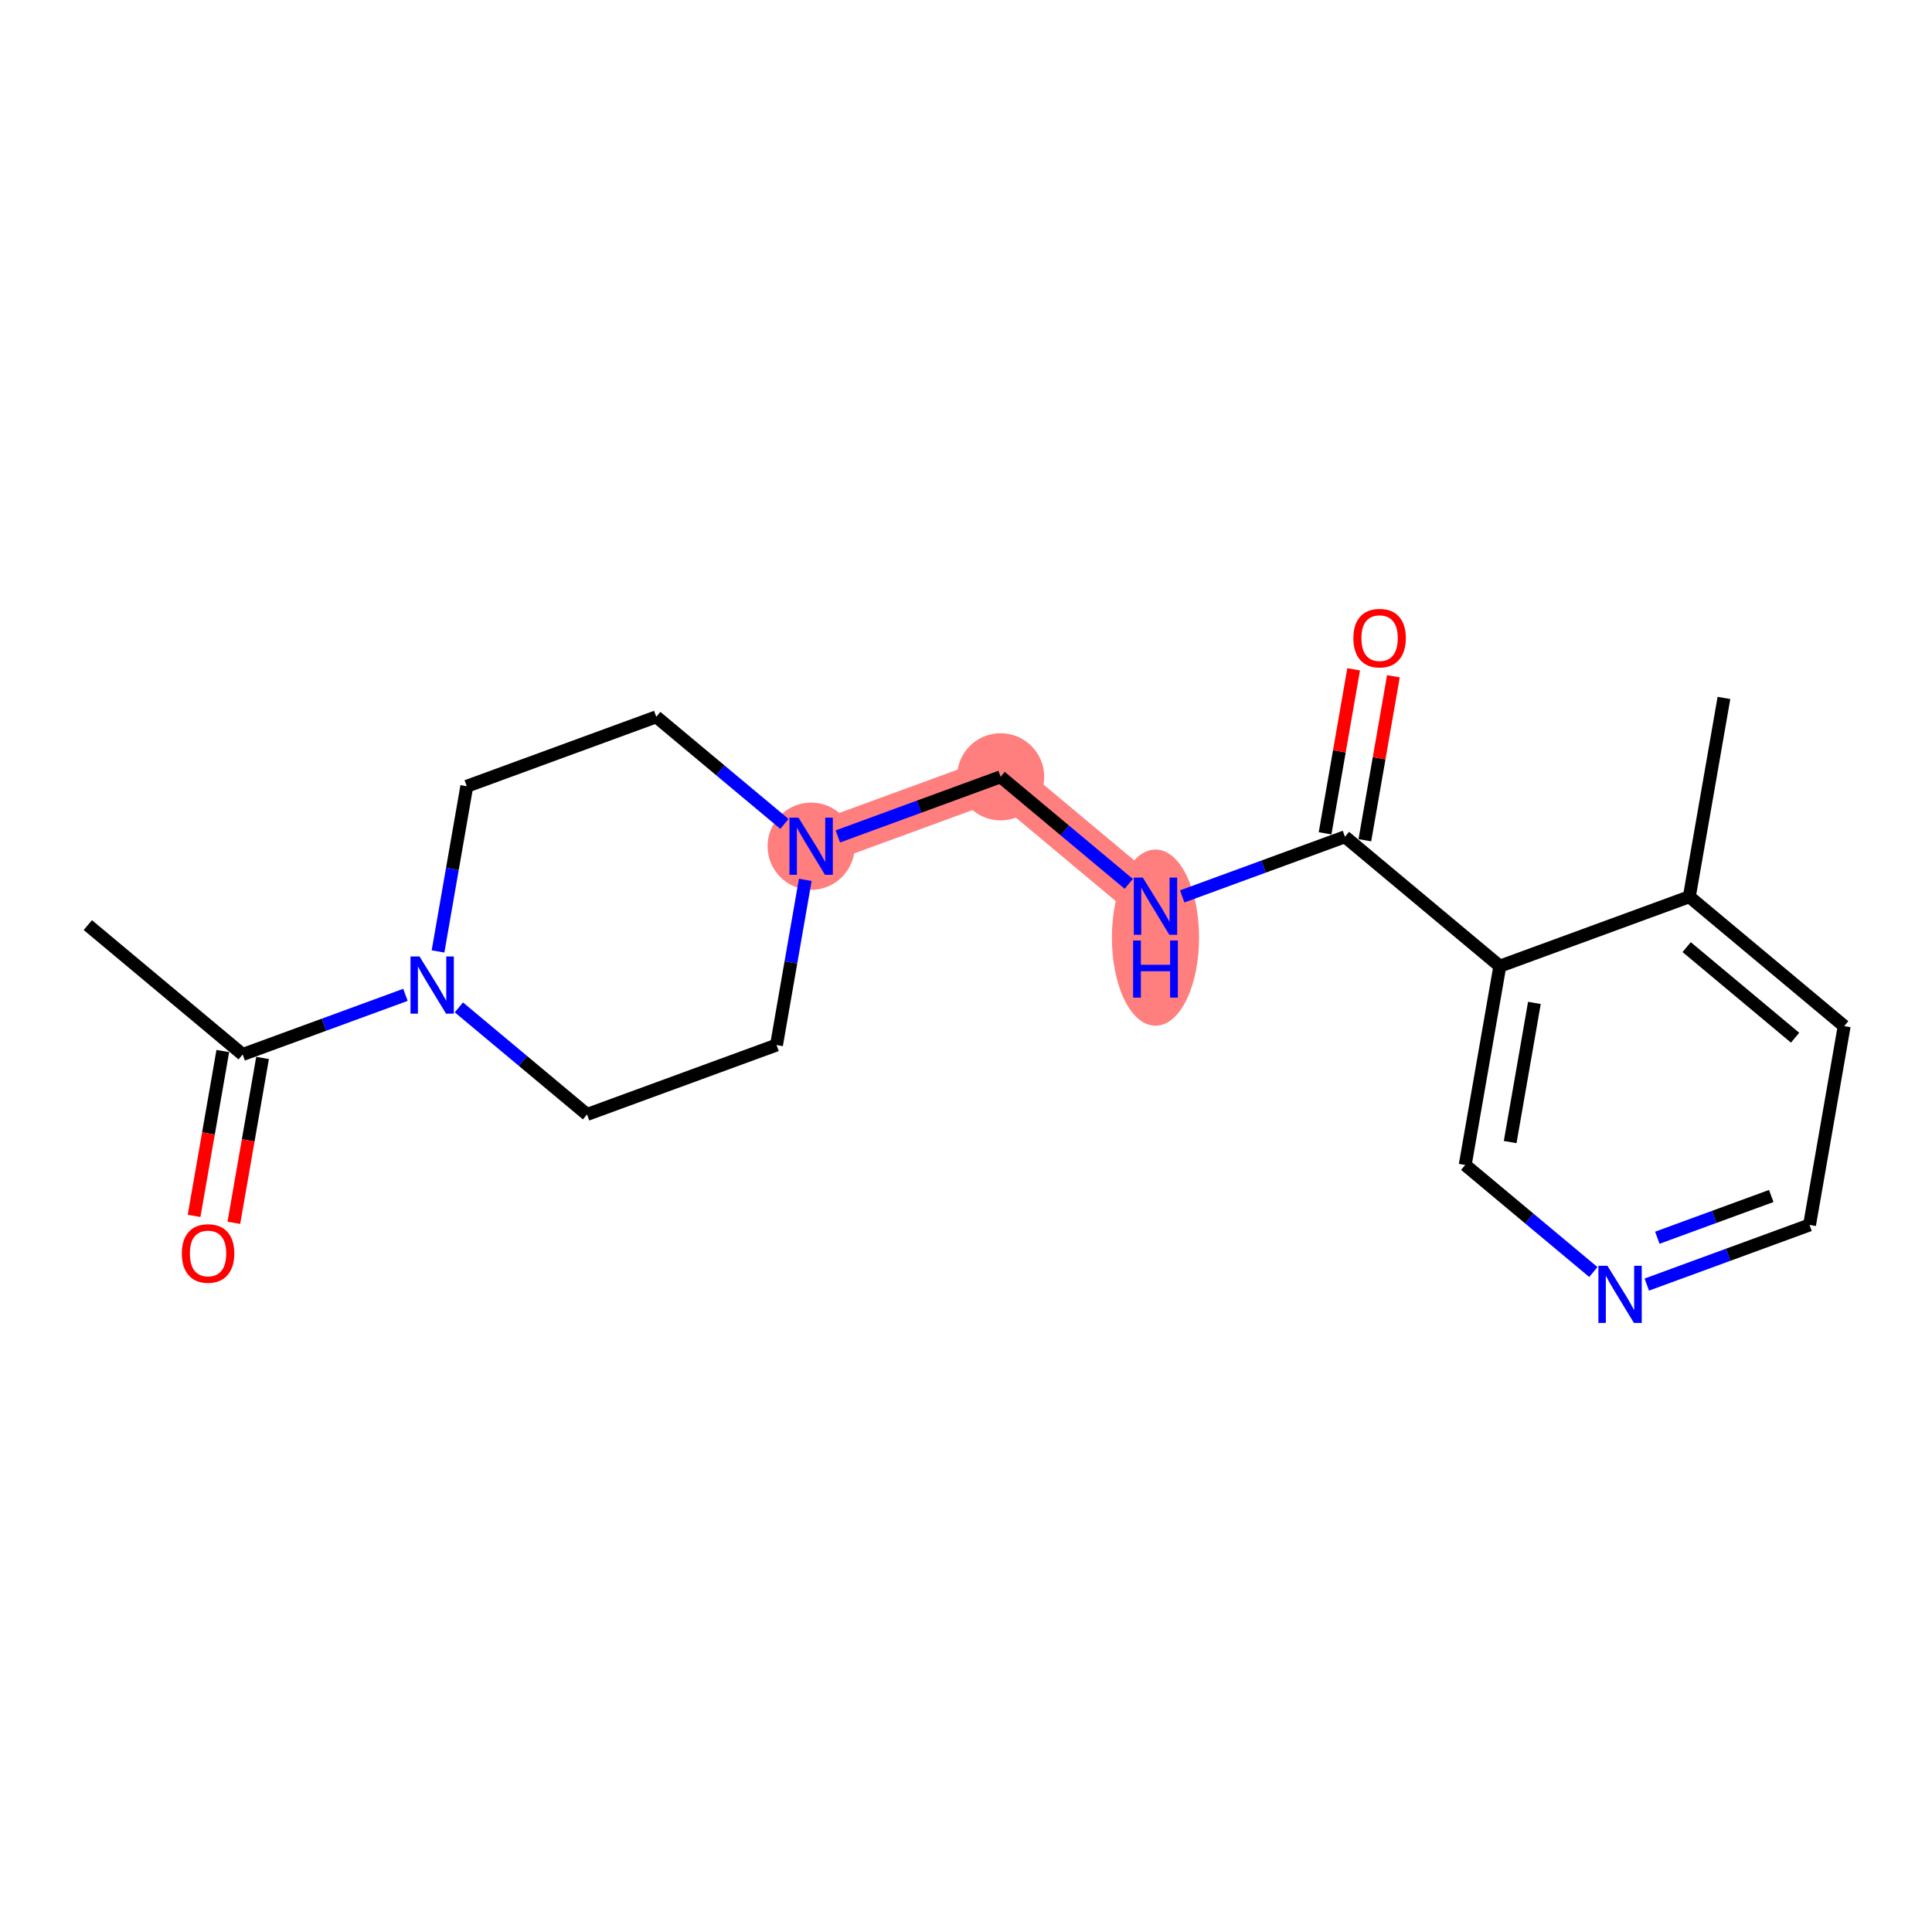 <?xml version='1.0' encoding='iso-8859-1'?>
<svg version='1.1' baseProfile='full'
              xmlns='http://www.w3.org/2000/svg'
                      xmlns:rdkit='http://www.rdkit.org/xml'
                      xmlns:xlink='http://www.w3.org/1999/xlink'
                  xml:space='preserve'
width='300px' height='300px' viewBox='0 0 300 300'>
<!-- END OF HEADER -->
<rect style='opacity:1.0;fill:#FFFFFF;stroke:none' width='300' height='300' x='0' y='0'> </rect>
<rect style='opacity:1.0;fill:#FFFFFF;stroke:none' width='300' height='300' x='0' y='0'> </rect>
<path d='M 125.953,131.401 L 155.376,120.622' style='fill:none;fill-rule:evenodd;stroke:#FF7F7F;stroke-width:6.7px;stroke-linecap:butt;stroke-linejoin:miter;stroke-opacity:1' />
<path d='M 155.376,120.622 L 179.423,140.713' style='fill:none;fill-rule:evenodd;stroke:#FF7F7F;stroke-width:6.7px;stroke-linecap:butt;stroke-linejoin:miter;stroke-opacity:1' />
<ellipse cx='125.953' cy='131.401' rx='6.267' ry='6.275'  style='fill:#FF7F7F;fill-rule:evenodd;stroke:#FF7F7F;stroke-width:1.0px;stroke-linecap:butt;stroke-linejoin:miter;stroke-opacity:1' />
<ellipse cx='155.376' cy='120.622' rx='6.267' ry='6.267'  style='fill:#FF7F7F;fill-rule:evenodd;stroke:#FF7F7F;stroke-width:1.0px;stroke-linecap:butt;stroke-linejoin:miter;stroke-opacity:1' />
<ellipse cx='179.423' cy='145.594' rx='6.267' ry='13.178'  style='fill:#FF7F7F;fill-rule:evenodd;stroke:#FF7F7F;stroke-width:1.0px;stroke-linecap:butt;stroke-linejoin:miter;stroke-opacity:1' />
<path class='bond-0 atom-0 atom-1' d='M 13.636,143.648 L 37.683,163.739' style='fill:none;fill-rule:evenodd;stroke:#000000;stroke-width:2.0px;stroke-linecap:butt;stroke-linejoin:miter;stroke-opacity:1' />
<path class='bond-1 atom-1 atom-2' d='M 34.596,163.202 L 32.367,176.002' style='fill:none;fill-rule:evenodd;stroke:#000000;stroke-width:2.0px;stroke-linecap:butt;stroke-linejoin:miter;stroke-opacity:1' />
<path class='bond-1 atom-1 atom-2' d='M 32.367,176.002 L 30.138,188.802' style='fill:none;fill-rule:evenodd;stroke:#FF0000;stroke-width:2.0px;stroke-linecap:butt;stroke-linejoin:miter;stroke-opacity:1' />
<path class='bond-1 atom-1 atom-2' d='M 40.77,164.277 L 38.541,177.077' style='fill:none;fill-rule:evenodd;stroke:#000000;stroke-width:2.0px;stroke-linecap:butt;stroke-linejoin:miter;stroke-opacity:1' />
<path class='bond-1 atom-1 atom-2' d='M 38.541,177.077 L 36.312,189.877' style='fill:none;fill-rule:evenodd;stroke:#FF0000;stroke-width:2.0px;stroke-linecap:butt;stroke-linejoin:miter;stroke-opacity:1' />
<path class='bond-2 atom-1 atom-3' d='M 37.683,163.739 L 50.321,159.11' style='fill:none;fill-rule:evenodd;stroke:#000000;stroke-width:2.0px;stroke-linecap:butt;stroke-linejoin:miter;stroke-opacity:1' />
<path class='bond-2 atom-1 atom-3' d='M 50.321,159.11 L 62.958,154.48' style='fill:none;fill-rule:evenodd;stroke:#0000FF;stroke-width:2.0px;stroke-linecap:butt;stroke-linejoin:miter;stroke-opacity:1' />
<path class='bond-3 atom-3 atom-4' d='M 68.016,147.739 L 70.249,134.914' style='fill:none;fill-rule:evenodd;stroke:#0000FF;stroke-width:2.0px;stroke-linecap:butt;stroke-linejoin:miter;stroke-opacity:1' />
<path class='bond-3 atom-3 atom-4' d='M 70.249,134.914 L 72.483,122.089' style='fill:none;fill-rule:evenodd;stroke:#000000;stroke-width:2.0px;stroke-linecap:butt;stroke-linejoin:miter;stroke-opacity:1' />
<path class='bond-19 atom-19 atom-3' d='M 91.153,173.052 L 81.204,164.739' style='fill:none;fill-rule:evenodd;stroke:#000000;stroke-width:2.0px;stroke-linecap:butt;stroke-linejoin:miter;stroke-opacity:1' />
<path class='bond-19 atom-19 atom-3' d='M 81.204,164.739 L 71.255,156.426' style='fill:none;fill-rule:evenodd;stroke:#0000FF;stroke-width:2.0px;stroke-linecap:butt;stroke-linejoin:miter;stroke-opacity:1' />
<path class='bond-4 atom-4 atom-5' d='M 72.483,122.089 L 101.906,111.309' style='fill:none;fill-rule:evenodd;stroke:#000000;stroke-width:2.0px;stroke-linecap:butt;stroke-linejoin:miter;stroke-opacity:1' />
<path class='bond-5 atom-5 atom-6' d='M 101.906,111.309 L 111.855,119.622' style='fill:none;fill-rule:evenodd;stroke:#000000;stroke-width:2.0px;stroke-linecap:butt;stroke-linejoin:miter;stroke-opacity:1' />
<path class='bond-5 atom-5 atom-6' d='M 111.855,119.622 L 121.804,127.935' style='fill:none;fill-rule:evenodd;stroke:#0000FF;stroke-width:2.0px;stroke-linecap:butt;stroke-linejoin:miter;stroke-opacity:1' />
<path class='bond-6 atom-6 atom-7' d='M 130.102,129.881 L 142.739,125.251' style='fill:none;fill-rule:evenodd;stroke:#0000FF;stroke-width:2.0px;stroke-linecap:butt;stroke-linejoin:miter;stroke-opacity:1' />
<path class='bond-6 atom-6 atom-7' d='M 142.739,125.251 L 155.376,120.622' style='fill:none;fill-rule:evenodd;stroke:#000000;stroke-width:2.0px;stroke-linecap:butt;stroke-linejoin:miter;stroke-opacity:1' />
<path class='bond-17 atom-6 atom-18' d='M 125.044,136.622 L 122.81,149.447' style='fill:none;fill-rule:evenodd;stroke:#0000FF;stroke-width:2.0px;stroke-linecap:butt;stroke-linejoin:miter;stroke-opacity:1' />
<path class='bond-17 atom-6 atom-18' d='M 122.81,149.447 L 120.577,162.272' style='fill:none;fill-rule:evenodd;stroke:#000000;stroke-width:2.0px;stroke-linecap:butt;stroke-linejoin:miter;stroke-opacity:1' />
<path class='bond-7 atom-7 atom-8' d='M 155.376,120.622 L 165.325,128.934' style='fill:none;fill-rule:evenodd;stroke:#000000;stroke-width:2.0px;stroke-linecap:butt;stroke-linejoin:miter;stroke-opacity:1' />
<path class='bond-7 atom-7 atom-8' d='M 165.325,128.934 L 175.274,137.247' style='fill:none;fill-rule:evenodd;stroke:#0000FF;stroke-width:2.0px;stroke-linecap:butt;stroke-linejoin:miter;stroke-opacity:1' />
<path class='bond-8 atom-8 atom-9' d='M 183.572,139.193 L 196.209,134.563' style='fill:none;fill-rule:evenodd;stroke:#0000FF;stroke-width:2.0px;stroke-linecap:butt;stroke-linejoin:miter;stroke-opacity:1' />
<path class='bond-8 atom-8 atom-9' d='M 196.209,134.563 L 208.846,129.934' style='fill:none;fill-rule:evenodd;stroke:#000000;stroke-width:2.0px;stroke-linecap:butt;stroke-linejoin:miter;stroke-opacity:1' />
<path class='bond-9 atom-9 atom-10' d='M 211.934,130.471 L 214.151,117.74' style='fill:none;fill-rule:evenodd;stroke:#000000;stroke-width:2.0px;stroke-linecap:butt;stroke-linejoin:miter;stroke-opacity:1' />
<path class='bond-9 atom-9 atom-10' d='M 214.151,117.74 L 216.368,105.009' style='fill:none;fill-rule:evenodd;stroke:#FF0000;stroke-width:2.0px;stroke-linecap:butt;stroke-linejoin:miter;stroke-opacity:1' />
<path class='bond-9 atom-9 atom-10' d='M 205.759,129.396 L 207.977,116.665' style='fill:none;fill-rule:evenodd;stroke:#000000;stroke-width:2.0px;stroke-linecap:butt;stroke-linejoin:miter;stroke-opacity:1' />
<path class='bond-9 atom-9 atom-10' d='M 207.977,116.665 L 210.194,103.933' style='fill:none;fill-rule:evenodd;stroke:#FF0000;stroke-width:2.0px;stroke-linecap:butt;stroke-linejoin:miter;stroke-opacity:1' />
<path class='bond-10 atom-9 atom-11' d='M 208.846,129.934 L 232.893,150.025' style='fill:none;fill-rule:evenodd;stroke:#000000;stroke-width:2.0px;stroke-linecap:butt;stroke-linejoin:miter;stroke-opacity:1' />
<path class='bond-11 atom-11 atom-12' d='M 232.893,150.025 L 227.517,180.896' style='fill:none;fill-rule:evenodd;stroke:#000000;stroke-width:2.0px;stroke-linecap:butt;stroke-linejoin:miter;stroke-opacity:1' />
<path class='bond-11 atom-11 atom-12' d='M 238.261,155.731 L 234.498,177.341' style='fill:none;fill-rule:evenodd;stroke:#000000;stroke-width:2.0px;stroke-linecap:butt;stroke-linejoin:miter;stroke-opacity:1' />
<path class='bond-20 atom-16 atom-11' d='M 262.317,139.246 L 232.893,150.025' style='fill:none;fill-rule:evenodd;stroke:#000000;stroke-width:2.0px;stroke-linecap:butt;stroke-linejoin:miter;stroke-opacity:1' />
<path class='bond-12 atom-12 atom-13' d='M 227.517,180.896 L 237.466,189.209' style='fill:none;fill-rule:evenodd;stroke:#000000;stroke-width:2.0px;stroke-linecap:butt;stroke-linejoin:miter;stroke-opacity:1' />
<path class='bond-12 atom-12 atom-13' d='M 237.466,189.209 L 247.415,197.521' style='fill:none;fill-rule:evenodd;stroke:#0000FF;stroke-width:2.0px;stroke-linecap:butt;stroke-linejoin:miter;stroke-opacity:1' />
<path class='bond-13 atom-13 atom-14' d='M 255.713,199.468 L 268.35,194.838' style='fill:none;fill-rule:evenodd;stroke:#0000FF;stroke-width:2.0px;stroke-linecap:butt;stroke-linejoin:miter;stroke-opacity:1' />
<path class='bond-13 atom-13 atom-14' d='M 268.35,194.838 L 280.987,190.208' style='fill:none;fill-rule:evenodd;stroke:#000000;stroke-width:2.0px;stroke-linecap:butt;stroke-linejoin:miter;stroke-opacity:1' />
<path class='bond-13 atom-13 atom-14' d='M 257.348,192.194 L 266.194,188.953' style='fill:none;fill-rule:evenodd;stroke:#0000FF;stroke-width:2.0px;stroke-linecap:butt;stroke-linejoin:miter;stroke-opacity:1' />
<path class='bond-13 atom-13 atom-14' d='M 266.194,188.953 L 275.04,185.712' style='fill:none;fill-rule:evenodd;stroke:#000000;stroke-width:2.0px;stroke-linecap:butt;stroke-linejoin:miter;stroke-opacity:1' />
<path class='bond-14 atom-14 atom-15' d='M 280.987,190.208 L 286.364,159.337' style='fill:none;fill-rule:evenodd;stroke:#000000;stroke-width:2.0px;stroke-linecap:butt;stroke-linejoin:miter;stroke-opacity:1' />
<path class='bond-15 atom-15 atom-16' d='M 286.364,159.337 L 262.317,139.246' style='fill:none;fill-rule:evenodd;stroke:#000000;stroke-width:2.0px;stroke-linecap:butt;stroke-linejoin:miter;stroke-opacity:1' />
<path class='bond-15 atom-15 atom-16' d='M 278.738,161.133 L 261.905,147.069' style='fill:none;fill-rule:evenodd;stroke:#000000;stroke-width:2.0px;stroke-linecap:butt;stroke-linejoin:miter;stroke-opacity:1' />
<path class='bond-16 atom-16 atom-17' d='M 262.317,139.246 L 267.693,108.375' style='fill:none;fill-rule:evenodd;stroke:#000000;stroke-width:2.0px;stroke-linecap:butt;stroke-linejoin:miter;stroke-opacity:1' />
<path class='bond-18 atom-18 atom-19' d='M 120.577,162.272 L 91.153,173.052' style='fill:none;fill-rule:evenodd;stroke:#000000;stroke-width:2.0px;stroke-linecap:butt;stroke-linejoin:miter;stroke-opacity:1' />
<path  class='atom-2' d='M 28.233 194.636
Q 28.233 192.505, 29.286 191.314
Q 30.339 190.123, 32.307 190.123
Q 34.275 190.123, 35.328 191.314
Q 36.381 192.505, 36.381 194.636
Q 36.381 196.791, 35.315 198.02
Q 34.25 199.236, 32.307 199.236
Q 30.352 199.236, 29.286 198.02
Q 28.233 196.804, 28.233 194.636
M 32.307 198.233
Q 33.661 198.233, 34.388 197.33
Q 35.127 196.415, 35.127 194.636
Q 35.127 192.893, 34.388 192.016
Q 33.661 191.126, 32.307 191.126
Q 30.953 191.126, 30.214 192.003
Q 29.487 192.881, 29.487 194.636
Q 29.487 196.428, 30.214 197.33
Q 30.953 198.233, 32.307 198.233
' fill='#FF0000'/>
<path  class='atom-3' d='M 65.145 148.523
L 68.053 153.223
Q 68.341 153.687, 68.805 154.527
Q 69.269 155.367, 69.294 155.417
L 69.294 148.523
L 70.472 148.523
L 70.472 157.397
L 69.256 157.397
L 66.135 152.258
Q 65.772 151.656, 65.383 150.967
Q 65.007 150.278, 64.894 150.065
L 64.894 157.397
L 63.741 157.397
L 63.741 148.523
L 65.145 148.523
' fill='#0000FF'/>
<path  class='atom-6' d='M 123.991 126.964
L 126.899 131.664
Q 127.188 132.128, 127.651 132.968
Q 128.115 133.808, 128.14 133.858
L 128.14 126.964
L 129.319 126.964
L 129.319 135.838
L 128.103 135.838
L 124.982 130.699
Q 124.618 130.097, 124.23 129.408
Q 123.854 128.719, 123.741 128.506
L 123.741 135.838
L 122.588 135.838
L 122.588 126.964
L 123.991 126.964
' fill='#0000FF'/>
<path  class='atom-8' d='M 177.462 136.276
L 180.37 140.976
Q 180.658 141.44, 181.122 142.28
Q 181.585 143.12, 181.61 143.17
L 181.61 136.276
L 182.789 136.276
L 182.789 145.15
L 181.573 145.15
L 178.452 140.011
Q 178.088 139.409, 177.7 138.72
Q 177.324 138.031, 177.211 137.818
L 177.211 145.15
L 176.058 145.15
L 176.058 136.276
L 177.462 136.276
' fill='#0000FF'/>
<path  class='atom-8' d='M 175.951 146.038
L 177.155 146.038
L 177.155 149.81
L 181.692 149.81
L 181.692 146.038
L 182.895 146.038
L 182.895 154.912
L 181.692 154.912
L 181.692 150.813
L 177.155 150.813
L 177.155 154.912
L 175.951 154.912
L 175.951 146.038
' fill='#0000FF'/>
<path  class='atom-10' d='M 210.149 99.088
Q 210.149 96.957, 211.202 95.766
Q 212.255 94.575, 214.223 94.575
Q 216.191 94.575, 217.244 95.766
Q 218.296 96.957, 218.296 99.088
Q 218.296 101.243, 217.231 102.472
Q 216.166 103.688, 214.223 103.688
Q 212.267 103.688, 211.202 102.472
Q 210.149 101.256, 210.149 99.088
M 214.223 102.685
Q 215.577 102.685, 216.303 101.782
Q 217.043 100.867, 217.043 99.088
Q 217.043 97.345, 216.303 96.468
Q 215.577 95.578, 214.223 95.578
Q 212.869 95.578, 212.13 96.455
Q 211.403 97.333, 211.403 99.088
Q 211.403 100.88, 212.13 101.782
Q 212.869 102.685, 214.223 102.685
' fill='#FF0000'/>
<path  class='atom-13' d='M 249.602 196.55
L 252.51 201.251
Q 252.799 201.715, 253.262 202.554
Q 253.726 203.394, 253.751 203.444
L 253.751 196.55
L 254.93 196.55
L 254.93 205.425
L 253.714 205.425
L 250.593 200.286
Q 250.229 199.684, 249.841 198.995
Q 249.465 198.305, 249.352 198.092
L 249.352 205.425
L 248.199 205.425
L 248.199 196.55
L 249.602 196.55
' fill='#0000FF'/>
</svg>

